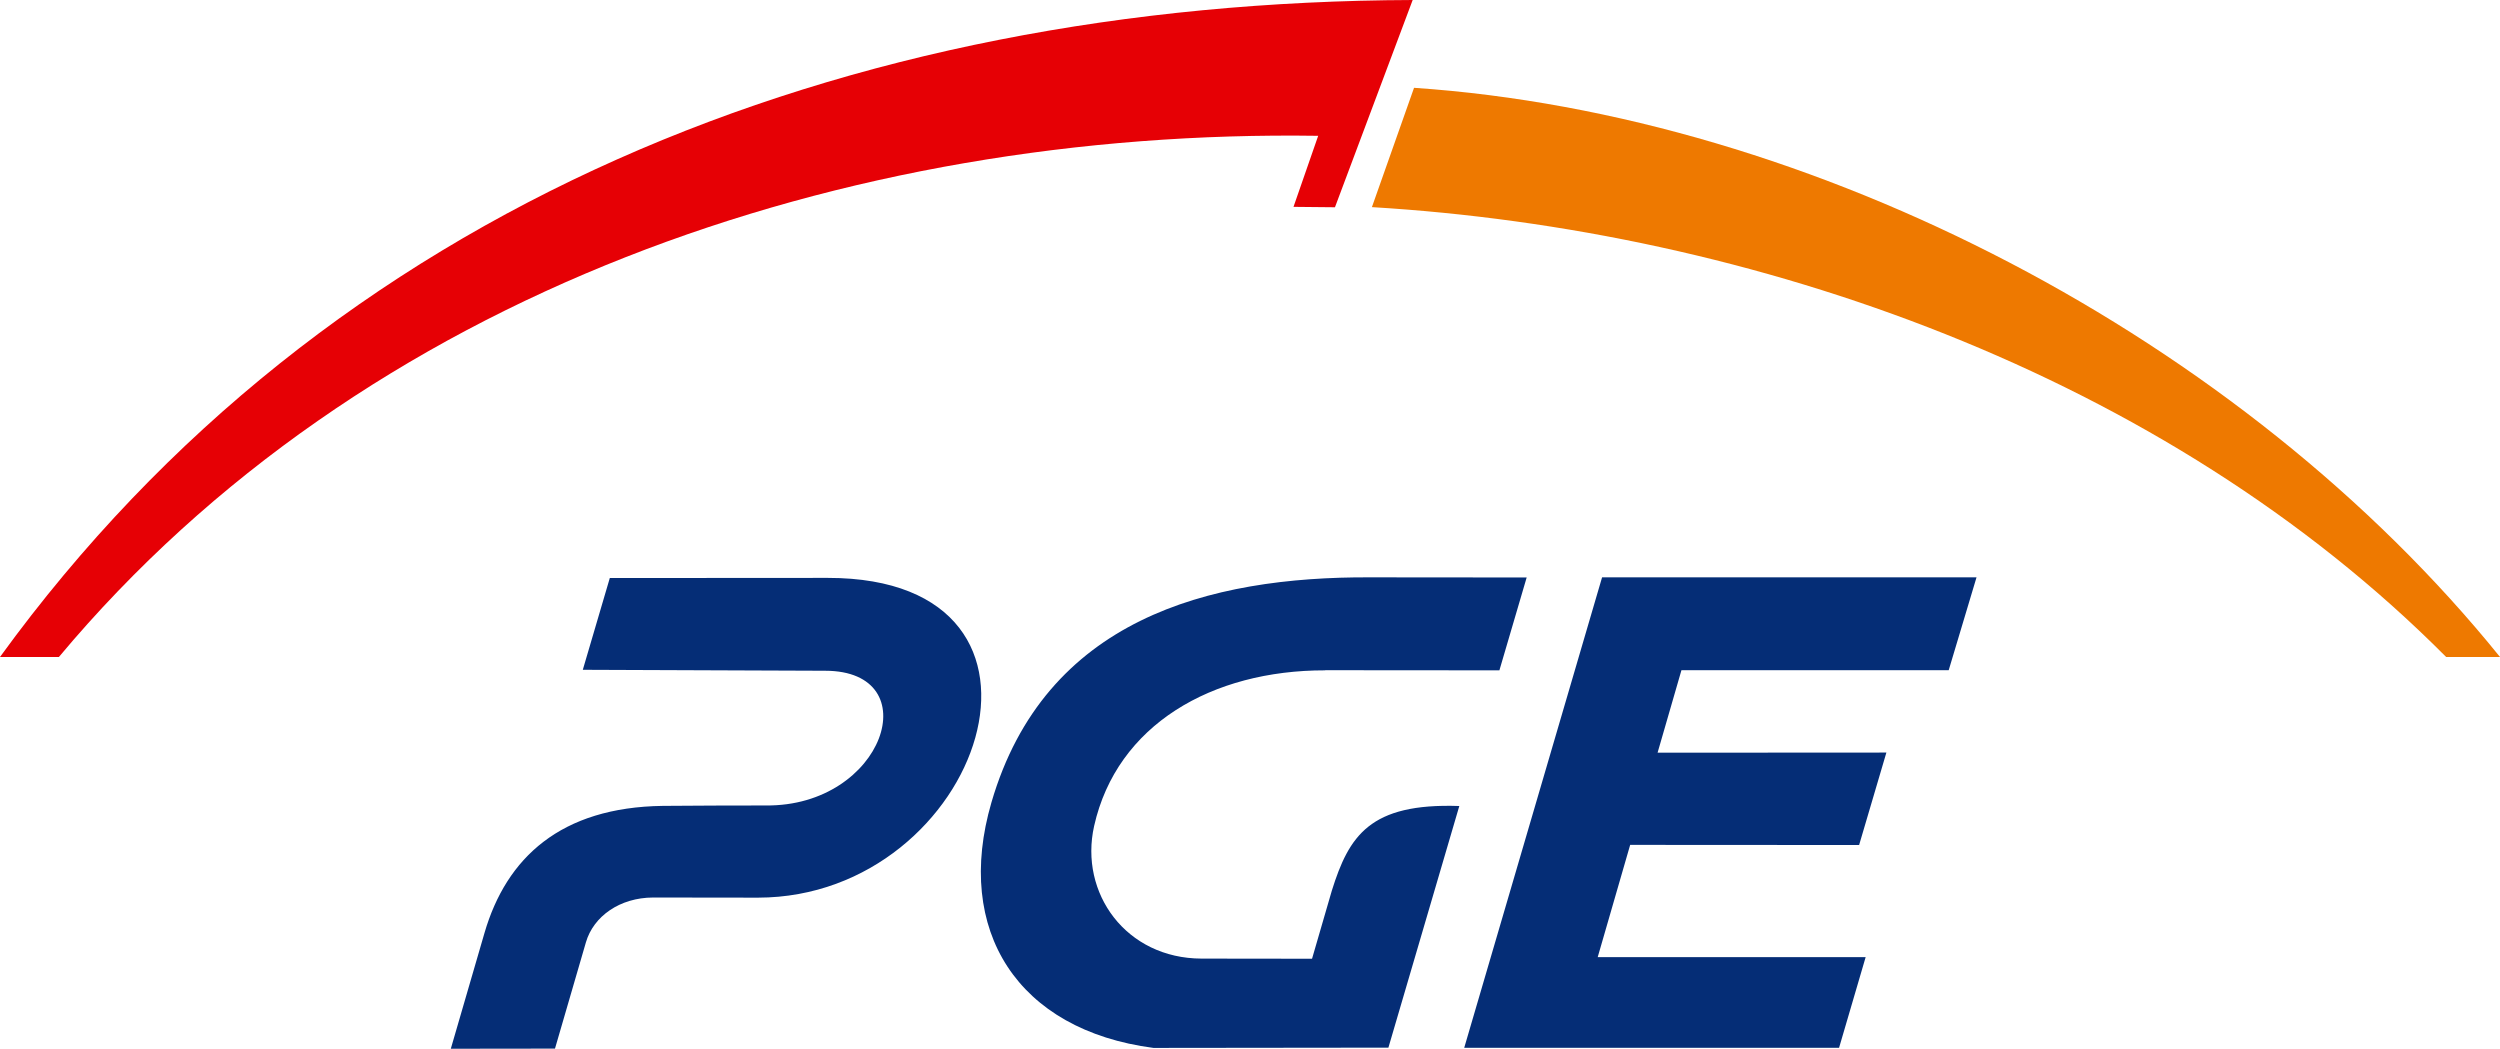 <?xml version="1.0" encoding="utf-8"?>
<!-- Generator: Adobe Illustrator 24.1.0, SVG Export Plug-In . SVG Version: 6.00 Build 0)  -->
<svg version="1.1" id="Warstwa_1" xmlns="http://www.w3.org/2000/svg" xmlns:xlink="http://www.w3.org/1999/xlink" x="0px" y="0px"
	 viewBox="0 0 183.34 76.9" style="enable-background:new 0 0 183.34 76.9;" xml:space="preserve">
<style type="text/css">
	.st0{fill:#FFFFFF;stroke:#1B1C26;stroke-width:2;stroke-miterlimit:10;}
	.st1{fill:none;stroke:#1B1C26;stroke-width:2;stroke-miterlimit:10;}
	.st2{fill:none;stroke:#1D1D1B;stroke-miterlimit:10;}
	.st3{fill:#FF7A64;}
	.st4{fill:none;stroke:#000000;stroke-miterlimit:10;}
	.st5{fill:#FD1F09;}
	.st6{fill:#FFAA9C;}
	.st7{fill:#FFFFFF;stroke:#1D1D1B;stroke-miterlimit:10;}
	.st8{fill:#FFFFFF;}
	.st9{fill:none;stroke:#1B1C26;stroke-miterlimit:10;}
	.st10{fill:#FF6700;}
	.st11{opacity:0.4;}
	.st12{fill:#ED5500;}
	.st13{fill:none;stroke:#000000;stroke-linejoin:bevel;stroke-miterlimit:10;}
	.st14{fill:#FC9A3D;}
	.st15{fill:none;stroke:#000000;stroke-width:1.061;stroke-miterlimit:10;}
	.st16{fill:none;stroke:#000000;stroke-width:0.772;stroke-miterlimit:10;}
	.st17{fill:#1D1D1B;}
	.st18{fill:none;stroke:#000000;stroke-width:0.807;stroke-miterlimit:10;}
	.st19{fill:#0E306B;}
	.st20{fill-rule:evenodd;clip-rule:evenodd;fill:#FC9A3D;}
	.st21{fill:none;stroke:#595C77;stroke-width:2;stroke-linecap:round;stroke-linejoin:round;stroke-miterlimit:10;}
	.st22{fill:#595C77;}
	.st23{fill:none;stroke:#000000;stroke-width:2;stroke-linecap:round;stroke-linejoin:round;stroke-miterlimit:10;}
	.st24{fill:none;stroke:#595C77;stroke-width:2.282;stroke-linecap:round;stroke-linejoin:round;stroke-miterlimit:10;}
	.st25{fill:#002D74;}
	.st26{fill:#EE7623;}
	.st27{fill-rule:evenodd;clip-rule:evenodd;fill:#1B1C26;}
	.st28{fill:#FEFEFE;}
	.st29{fill-rule:evenodd;clip-rule:evenodd;fill:#000099;}
	.st30{fill:#EE7900;}
	.st31{fill:#E60005;}
	.st32{fill:#052D76;}
	.st33{fill:#F15E28;}
	.st34{fill:#4C4C4C;}
	.st35{fill:#1B1C26;}
	.st36{fill:#12100B;}
	.st37{fill:#DB0D1A;}
	.st38{fill:#E5007E;}
	.st39{fill:#6C6565;}
	.st40{fill:#E30613;}
	.st41{fill:#FF9200;}
	.st42{fill:#160070;}
	.st43{clip-path:url(#SVGID_12_);}
	.st44{fill:#006BB6;}
	.st45{fill-rule:evenodd;clip-rule:evenodd;fill:#FFFFFF;}
	.st46{fill:#6E6E6E;}
	.st47{fill:#A77556;}
	.st48{fill:#262626;}
	.st49{fill-rule:evenodd;clip-rule:evenodd;fill:#262626;}
	.st50{opacity:0.9;fill:#2254A7;enable-background:new    ;}
	.st51{fill:none;stroke:#FFFFFF;stroke-width:2;stroke-linecap:round;stroke-linejoin:round;}
</style>
<g>
	<path id="path3475" class="st30" d="M179.39,48.18c-20.71-20.83-50.97-31.32-78.78-32.99l3.09-8.75
		c29.26,1.98,60.72,18.32,79.64,41.74H179.39z"/>
	<path id="path3477" class="st31" d="M103.6,0l-5.7,15.2l-3.04-0.03l1.81-5.21C62.02,9.44,26.65,21.48,4.32,48.18H0
		C24.11,14.98,61.99,0.15,103.6,0L103.6,0z"/>
	<path id="path3485" class="st32" d="M117.49,42.34h27.46l-2.04,6.81h-19.6l-1.75,6.05l16.78-0.01l-2,6.78l-16.79-0.01l-2.38,8.23
		h19.65l-1.95,6.65h-27.49L117.49,42.34L117.49,42.34z M97.19,49.15l12.77,0.01l2-6.81l-11.46-0.01
		c-11.88-0.06-23.87,3.08-27.79,16.5c-2.75,9.41,1.92,16.71,11.88,18.01l17.23-0.02l5.2-17.72c-6.57-0.23-8.09,2.19-9.35,6.21
		l-1.45,4.99l-8.1-0.01c-5.53-0.01-8.99-4.79-7.88-9.73c1.67-7.42,8.64-11.42,16.94-11.41L97.19,49.15z M56.14,59.07
		c8.72,0.1,11.98-9.88,4.37-9.88l-17.77-0.07l1.98-6.73l15.98-0.01c19.27-0.01,11.3,23.43-5.11,23.45c-0.26,0-7.41-0.01-7.7-0.01
		c-2.43,0.01-4.36,1.37-4.92,3.28l-2.27,7.8l-7.64,0.01l2.47-8.49c1.61-5.53,5.6-9.22,13.08-9.32
		C48.9,59.09,55.86,59.06,56.14,59.07L56.14,59.07z"/>
</g>
</svg>
